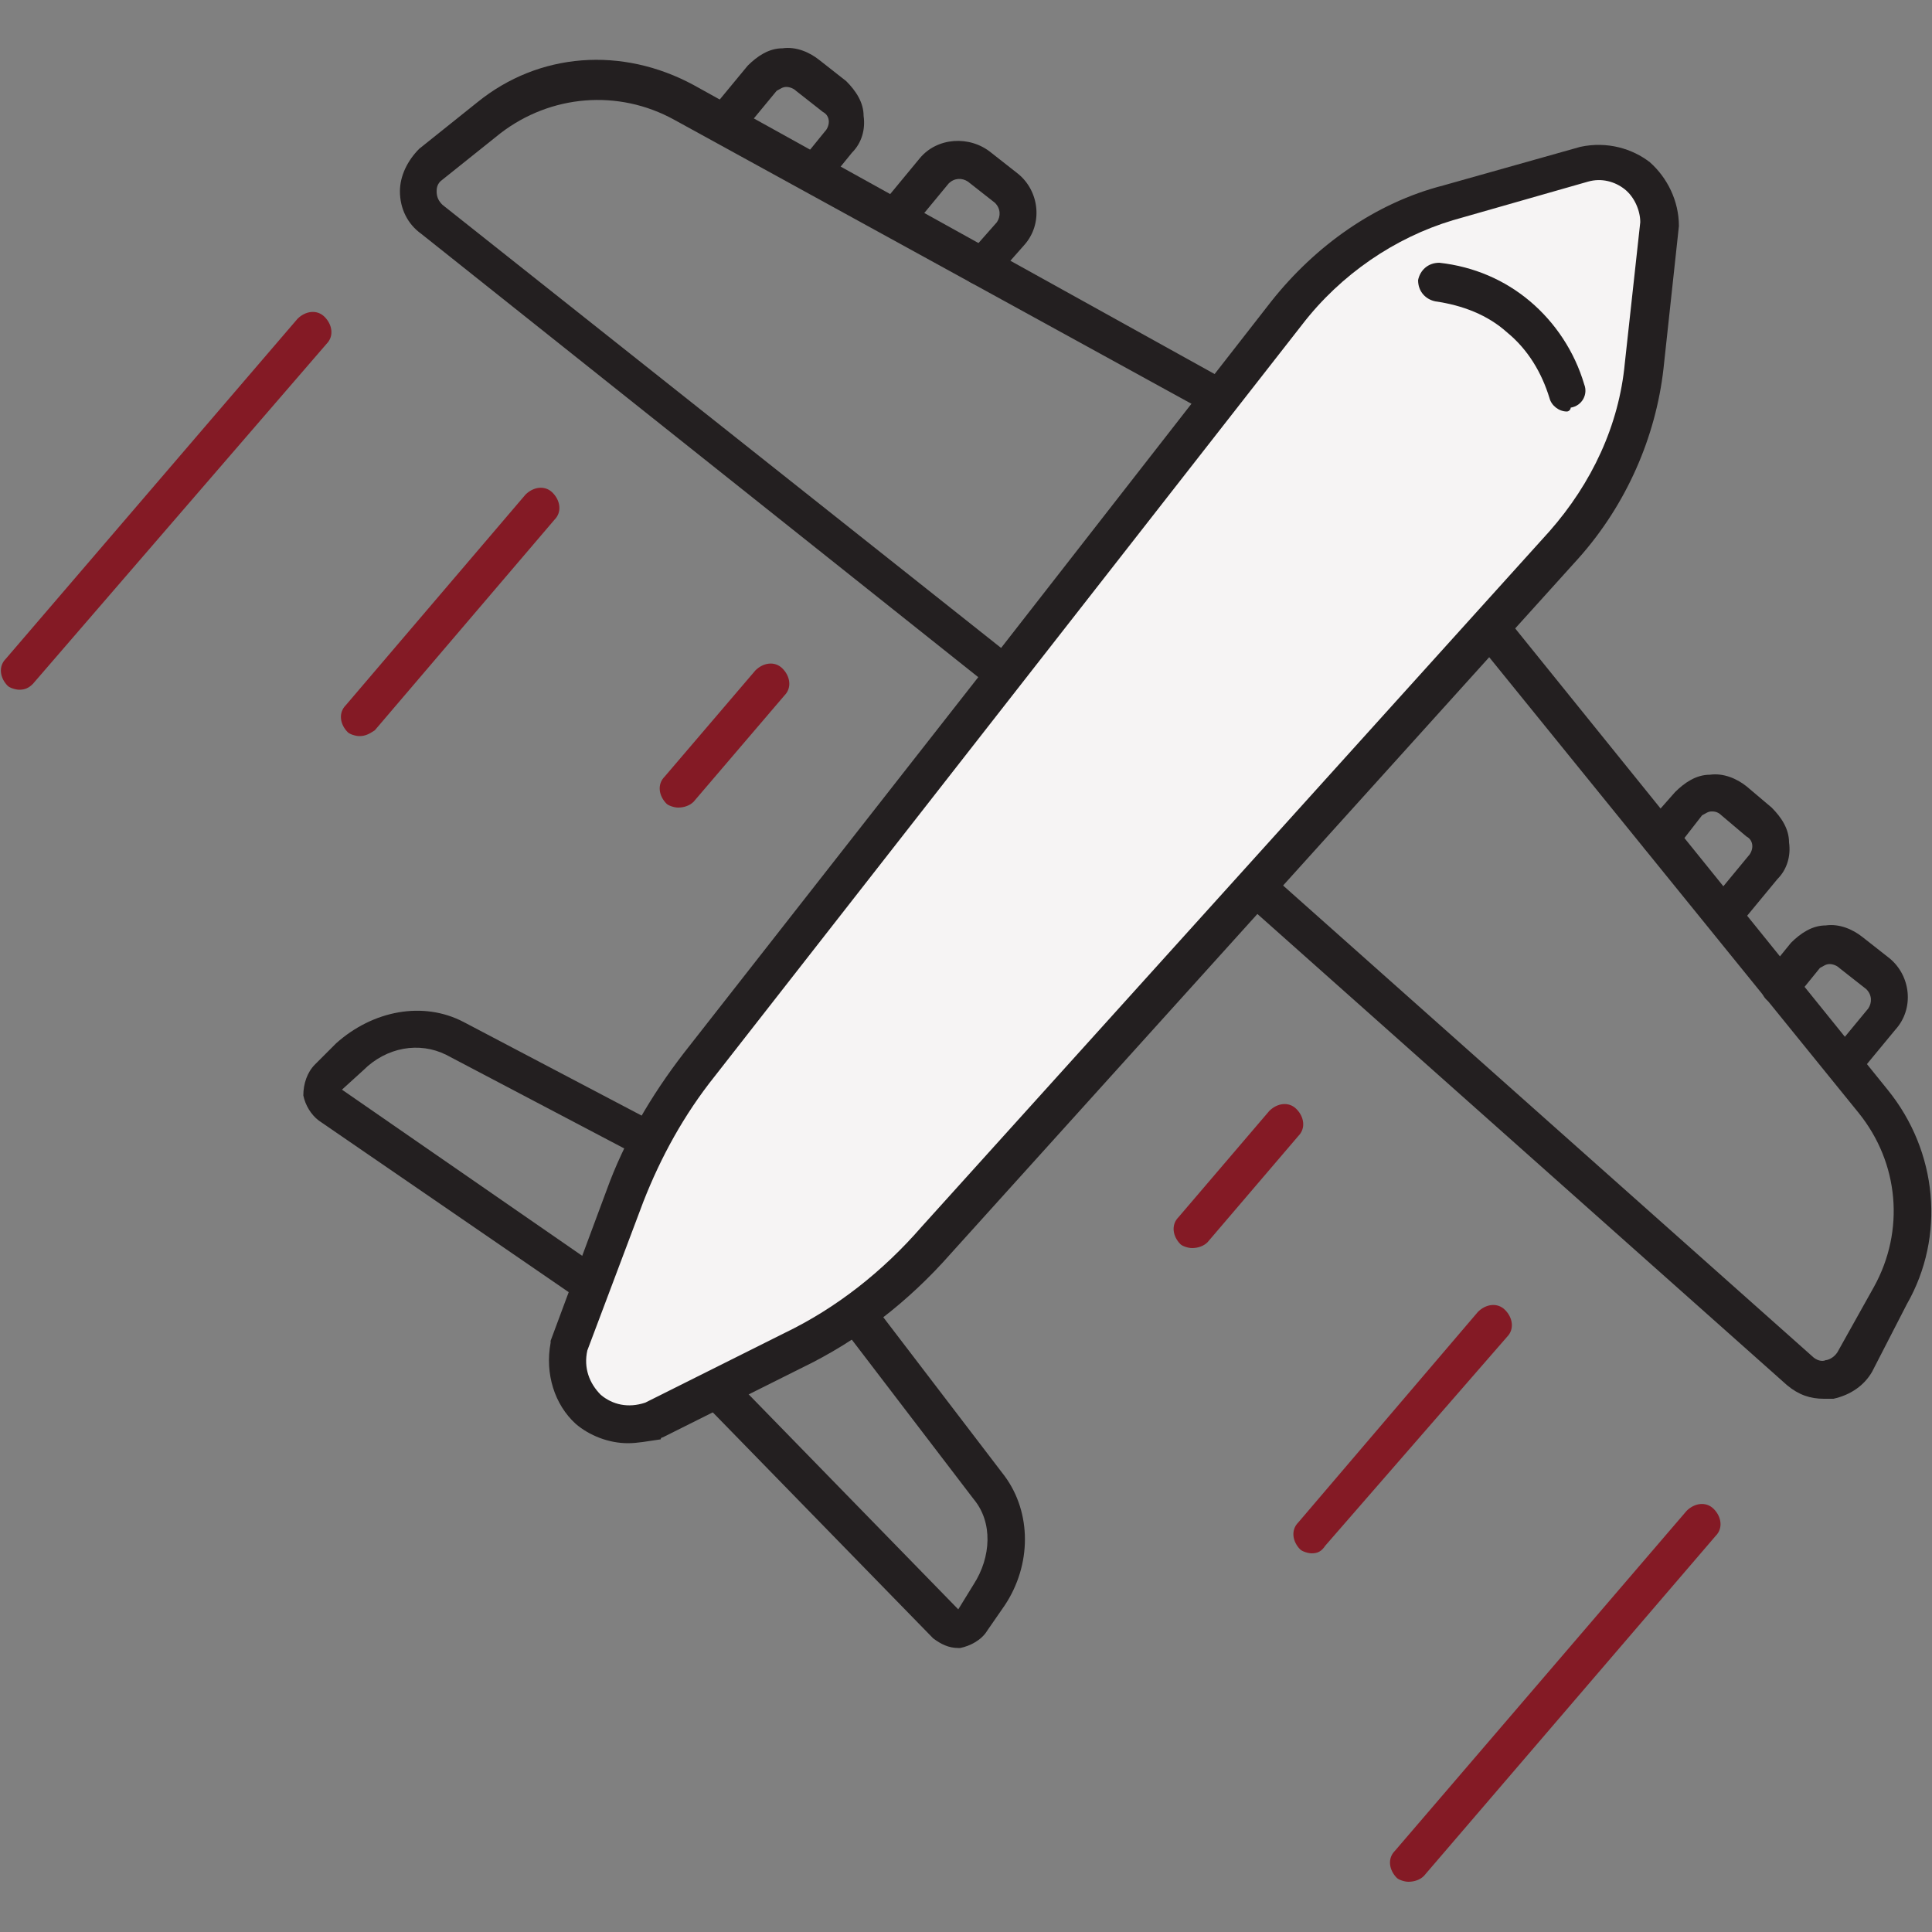 <?xml version="1.0" encoding="utf-8"?>
<!-- Generator: Adobe Illustrator 28.0.0, SVG Export Plug-In . SVG Version: 6.00 Build 0)  -->
<svg version="1.1" id="Layer_1" xmlns="http://www.w3.org/2000/svg" xmlns:xlink="http://www.w3.org/1999/xlink" x="0px" y="0px"
	 viewBox="0 0 100 100" style="enable-background:new 0 0 100 100;" xml:space="preserve">
<rect x="0" y="0" width="100" height="100" fill="#808080" stroke="none"/>
<style type="text/css">
	.st0{fill:#F6F4F4;}
	.st1{fill:#231F20;}
	.st2{fill:#841A25;}
</style>
<g>
	<g>
		<g>
			<path class="st0" d="M52.1,34.8l14.5-18.6c2.2-2.8,5.1-4.8,8.4-5.7l7.1-2c2.1-0.4,3.8,1.1,3.8,3.2L85.1,19
				c-0.3,3.3-1.8,6.6-4.2,9.2l-32.5,36c-2.1,2.4-4.7,4.3-7.4,5.7l-7.2,3.6c-2.6,0.9-4.8-1.1-4.3-3.8l2.9-7.8
				c0.9-2.4,2.2-4.7,3.8-6.8L52.1,34.8"/>
			<path class="st1" d="M32.5,74.7c-1,0-2-0.4-2.7-1c-1.1-1-1.6-2.6-1.3-4.2c0,0,0-0.1,0-0.1l2.9-7.8c0.9-2.5,2.3-4.9,4-7.1
				l15.9-20.3l0,0l14.5-18.6c2.3-2.9,5.4-5.1,8.9-6l7.1-2c1.4-0.3,2.7,0.1,3.6,0.8c0.9,0.8,1.5,2,1.5,3.3l-0.8,7.4
				c-0.4,3.5-1.9,7-4.4,9.8l-32.5,36c-2.2,2.5-4.8,4.5-7.7,5.9l-7.2,3.6c0,0-0.1,0-0.1,0.1C33.5,74.6,33,74.7,32.5,74.7z M30.4,69.9
				c-0.2,0.9,0.1,1.7,0.7,2.3c0.6,0.5,1.4,0.7,2.3,0.4l7.2-3.6c2.7-1.3,5.1-3.2,7.1-5.5l32.5-36c2.2-2.5,3.6-5.5,3.9-8.7l0.8-7.3
				c0-0.6-0.3-1.3-0.8-1.7c-0.5-0.4-1.2-0.6-1.9-0.4l-7,2c-3,0.9-5.8,2.8-7.8,5.4L37,55.7c-1.6,2-2.8,4.2-3.7,6.5L30.4,69.9z"/>
		</g>
		<path class="st1" d="M81.1,21.3c-0.4,0-0.8-0.3-0.9-0.7c-0.4-1.3-1.1-2.5-2.2-3.4c-1-0.9-2.3-1.4-3.7-1.6
			c-0.5-0.1-0.9-0.5-0.9-1.1c0.1-0.5,0.5-0.9,1.1-0.9c1.8,0.2,3.4,0.9,4.7,2c1.3,1.1,2.3,2.6,2.8,4.3c0.2,0.5-0.1,1.1-0.7,1.2
			C81.3,21.2,81.2,21.3,81.1,21.3z"/>
		<g>
			<g>
				<path class="st1" d="M30.5,67.4c-0.2,0-0.4-0.1-0.6-0.2L16.5,58c-0.4-0.3-0.7-0.8-0.8-1.3c0-0.6,0.2-1.2,0.6-1.6l1.1-1.1
					c1.9-1.7,4.5-2.2,6.6-1.1l9.7,5.1c0.5,0.2,0.7,0.8,0.4,1.3c-0.2,0.5-0.8,0.7-1.3,0.4l-9.7-5.1c-1.4-0.7-3.1-0.4-4.3,0.8l-1.1,1
					L31,65.6c0.4,0.3,0.6,0.9,0.3,1.4C31.1,67.3,30.8,67.4,30.5,67.4z"/>
			</g>
			<g>
				<path class="st1" d="M49.6,85.3c-0.5,0-0.9-0.2-1.3-0.5L36.5,72.7c-0.4-0.4-0.4-1,0-1.4c0.4-0.4,1-0.4,1.4,0l11.7,12l0.8-1.3
					c0.9-1.4,1-3.2,0-4.4l-6.8-8.9c-0.3-0.4-0.2-1,0.2-1.4c0.4-0.3,1-0.2,1.4,0.2l6.8,8.9c1.4,1.9,1.4,4.6,0,6.7l-0.9,1.3
					c-0.3,0.5-0.9,0.8-1.4,0.9C49.7,85.3,49.6,85.3,49.6,85.3z"/>
			</g>
		</g>
		<g>
			<g>
				<path class="st1" d="M51.8,35.7c-0.2,0-0.4-0.1-0.6-0.2L21.8,12.1c-0.7-0.5-1.1-1.3-1.1-2.2c0-0.8,0.4-1.6,1-2.2l3-2.4
					c3.2-2.6,7.5-2.9,11.2-0.9l27.4,15.2c0.5,0.3,0.6,0.9,0.4,1.3c-0.3,0.5-0.9,0.6-1.3,0.4L34.9,6.2c-2.9-1.6-6.4-1.3-9,0.7l-3,2.4
					c-0.3,0.2-0.3,0.5-0.3,0.6c0,0.3,0.1,0.5,0.3,0.7L52.4,34c0.4,0.3,0.5,1,0.2,1.4C52.4,35.6,52.1,35.7,51.8,35.7z"/>
			</g>
			<path class="st1" d="M42.1,10c-0.2,0-0.4-0.1-0.6-0.2c-0.4-0.3-0.5-1-0.1-1.4l1.3-1.6c0.1-0.1,0.2-0.3,0.2-0.5
				c0-0.2-0.1-0.4-0.3-0.5l-1.4-1.1c-0.1-0.1-0.3-0.2-0.5-0.2c-0.2,0-0.3,0.1-0.5,0.2l-1.9,2.3c-0.3,0.4-1,0.5-1.4,0.1
				c-0.4-0.3-0.5-1-0.1-1.4l1.9-2.3c0.5-0.5,1.1-0.9,1.8-0.9c0.7-0.1,1.4,0.2,1.9,0.6l1.4,1.1c0.5,0.5,0.9,1.1,0.9,1.8
				c0.1,0.7-0.1,1.4-0.6,1.9l-1.3,1.6C42.7,9.9,42.4,10,42.1,10z"/>
			<path class="st1" d="M50.8,14.8c-0.2,0-0.4-0.1-0.6-0.2c-0.4-0.3-0.5-1-0.1-1.4l1.5-1.7c0.2-0.3,0.2-0.7-0.1-1l-1.4-1.1
				c-0.3-0.2-0.7-0.2-1,0.1l-1.9,2.3c-0.3,0.4-1,0.5-1.4,0.1c-0.4-0.3-0.5-1-0.1-1.4l1.9-2.3c0.9-1.1,2.6-1.2,3.7-0.3L52.7,9
				c1.1,0.9,1.3,2.6,0.3,3.7l-1.5,1.7C51.4,14.7,51.1,14.8,50.8,14.8z"/>
		</g>
		<g>
			<g>
				<path class="st1" d="M94.4,72.4c-0.7,0-1.3-0.2-1.9-0.7l-28.1-25c-0.4-0.4-0.4-1-0.1-1.4c0.4-0.4,1-0.4,1.4-0.1l28.1,25
					c0.2,0.2,0.5,0.3,0.7,0.2c0.1,0,0.4-0.1,0.6-0.4l1.9-3.4c1.6-2.9,1.3-6.4-0.8-9L76.5,33.3c-0.3-0.4-0.3-1,0.1-1.4
					c0.4-0.3,1-0.3,1.4,0.1l19.7,24.4c2.6,3.2,3,7.6,1,11.1L96.9,71c-0.4,0.7-1.1,1.2-2,1.4C94.8,72.4,94.6,72.4,94.4,72.4z"/>
			</g>
			<path class="st1" d="M95.5,56.1c-0.2,0-0.4-0.1-0.6-0.2c-0.4-0.3-0.5-1-0.1-1.4l1.9-2.3c0.2-0.3,0.2-0.7-0.1-1l-1.4-1.1
				c-0.1-0.1-0.3-0.2-0.5-0.2c-0.2,0-0.3,0.1-0.5,0.2l-1.3,1.6c-0.3,0.4-1,0.5-1.4,0.1c-0.4-0.3-0.5-1-0.1-1.4l1.3-1.6
				c0.5-0.5,1.1-0.9,1.8-0.9c0.7-0.1,1.4,0.2,1.9,0.6l1.4,1.1c1.1,0.9,1.3,2.6,0.3,3.7l-1.9,2.3C96,56,95.7,56.1,95.5,56.1z"/>
			<path class="st1" d="M89.3,48.2c-0.2,0-0.4-0.1-0.6-0.2c-0.4-0.3-0.5-1-0.1-1.4l1.9-2.3c0.1-0.1,0.2-0.3,0.2-0.5
				c0-0.2-0.1-0.4-0.3-0.5l-1.3-1.1C88.9,42,88.7,42,88.6,42c-0.2,0-0.3,0.1-0.5,0.2L86.7,44c-0.3,0.4-1,0.5-1.4,0.1
				c-0.4-0.3-0.5-1-0.1-1.4l1.5-1.7c0.5-0.5,1.1-0.9,1.8-0.9c0.7-0.1,1.4,0.2,1.9,0.6l1.3,1.1c0.5,0.5,0.9,1.1,0.9,1.8
				c0.1,0.7-0.1,1.4-0.6,1.9l-1.9,2.3C89.9,48.1,89.6,48.2,89.3,48.2z"/>
		</g>
	</g>
	<path class="st2" d="M1,35.7c-0.2,0-0.5-0.1-0.6-0.2c-0.4-0.4-0.5-1-0.1-1.4l15.1-17.6c0.4-0.4,1-0.5,1.4-0.1
		c0.4,0.4,0.5,1,0.1,1.4L1.7,35.4C1.5,35.6,1.3,35.7,1,35.7z"/>
	<path class="st2" d="M18.6,38.1c-0.2,0-0.5-0.1-0.6-0.2c-0.4-0.4-0.5-1-0.1-1.4l9.3-10.9c0.4-0.4,1-0.5,1.4-0.1
		c0.4,0.4,0.5,1,0.1,1.4l-9.3,10.9C19.1,38,18.9,38.1,18.6,38.1z"/>
	<path class="st2" d="M35.1,41.8c-0.2,0-0.5-0.1-0.6-0.2c-0.4-0.4-0.5-1-0.1-1.4l4.7-5.5c0.4-0.4,1-0.5,1.4-0.1
		c0.4,0.4,0.5,1,0.1,1.4l-4.7,5.5C35.7,41.7,35.4,41.8,35.1,41.8z"/>
	<path class="st2" d="M72.9,97.4c-0.2,0-0.5-0.1-0.6-0.2c-0.4-0.4-0.5-1-0.1-1.4l15.1-17.6c0.4-0.4,1-0.5,1.4-0.1
		c0.4,0.4,0.5,1,0.1,1.4L73.7,97.1C73.5,97.3,73.2,97.4,72.9,97.4z"/>
	<path class="st2" d="M67.9,80.4c-0.2,0-0.5-0.1-0.6-0.2c-0.4-0.4-0.5-1-0.1-1.4l9.3-10.9c0.4-0.4,1-0.5,1.4-0.1
		c0.4,0.4,0.5,1,0.1,1.4L68.6,80C68.4,80.3,68.2,80.4,67.9,80.4z"/>
	<path class="st2" d="M61.7,64.6c-0.2,0-0.5-0.1-0.6-0.2c-0.4-0.4-0.5-1-0.1-1.4l4.7-5.5c0.4-0.4,1-0.5,1.4-0.1
		c0.4,0.4,0.5,1,0.1,1.4l-4.7,5.5C62.3,64.5,62,64.6,61.7,64.6z"/>
</g>
</svg>
